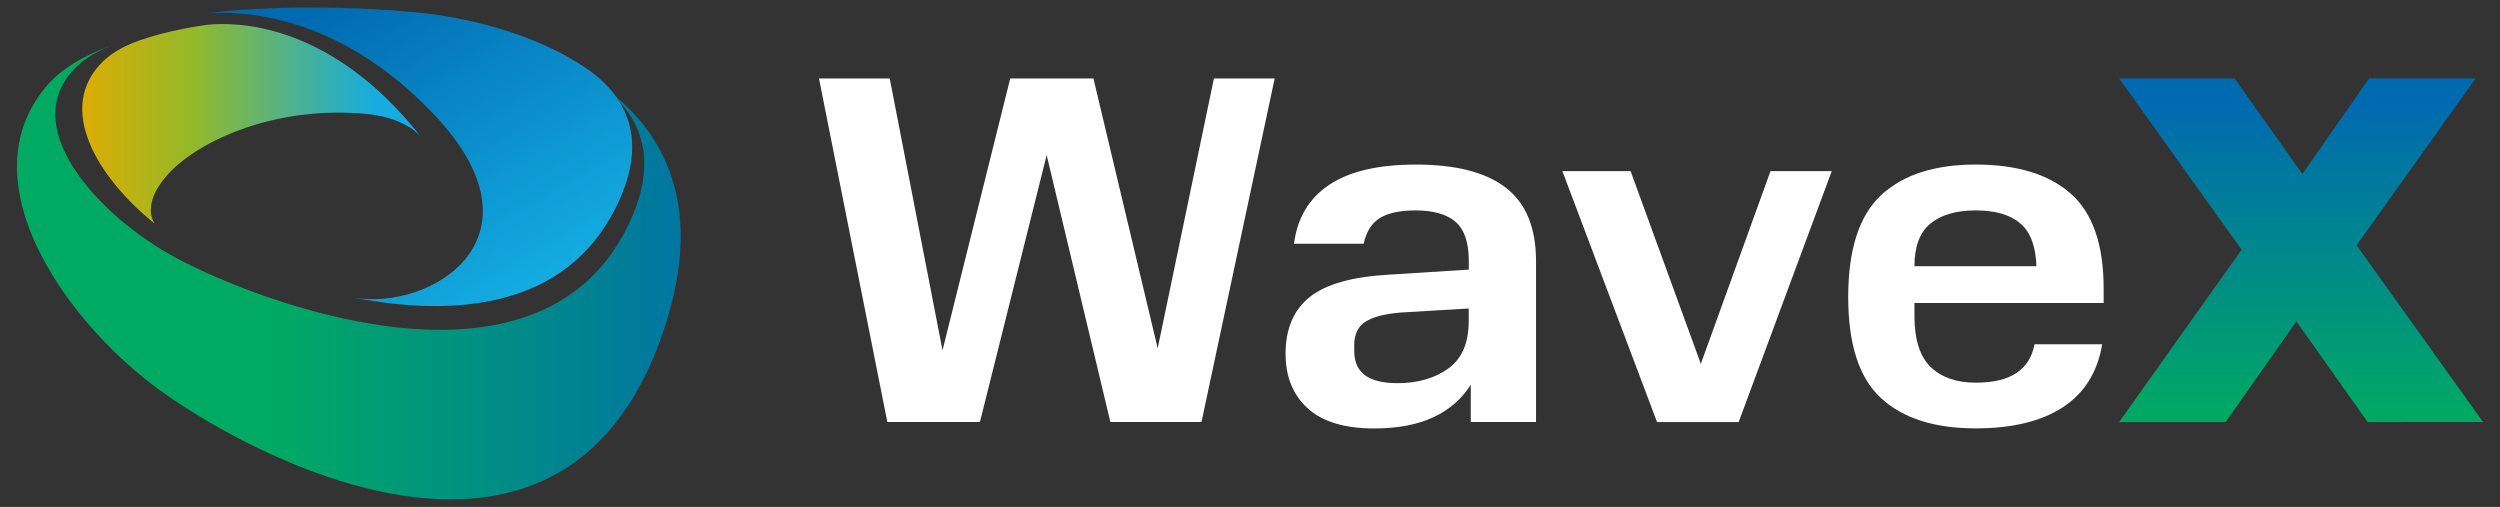 <svg xmlns="http://www.w3.org/2000/svg" xmlns:xlink="http://www.w3.org/1999/xlink" id="Layer_1" x="0px" y="0px" viewBox="0 0 3053.5 619.2" style="enable-background:new 0 0 3053.5 619.2;" xml:space="preserve"><rect x="0" y="0" width="3053.5" height="619.2" fill="#333333" stroke="none"/><style type="text/css">	.st0{fill:url(#SVGID_1_);}	.st1{fill:url(#SVGID_00000147221503235696348260000017723878293269761968_);}	.st2{fill:url(#SVGID_00000098222506559211699540000010970941915940532113_);}	.st3{fill:#FFFFFF;}	.st4{fill:url(#SVGID_00000176021598819653324610000003659321031186327463_);}</style><g>	<g id="SvgjsG3732" transform="matrix(1.111,0,0,1.111,-5.556,-21.288)">					<linearGradient id="SVGID_1_" gradientUnits="userSpaceOnUse" x1="675.856" y1="250.704" x2="430.066" y2="676.425" gradientTransform="matrix(1.111 0 0 -1.111 -155.762 612.787)">			<stop offset="0" style="stop-color:#14ACE1"></stop>			<stop offset="0.707" style="stop-color:#006AB0"></stop>		</linearGradient>		<path class="st0" d="M683.6,126.7c-0.4-0.3-0.8-0.7-1.1-1c-10.1-14.2-23.9-26.1-39.9-36l-2.3-1.5c-81.1-50.1-183-55.9-183-55.9   s-117.5-12.1-227,1.7c34.9-3.2,144.5-2.6,252.2,111.4c127.2,134.6-2.3,215.5-88.5,201c109.6,21.2,231.8,12.7,287.7-98.4   c25.1-49.8,22.3-87.9,4.3-116.9C684.5,129.8,684.1,128.4,683.6,126.7z"></path>					<linearGradient id="SVGID_00000128476791953539127270000009991294162437057200_" gradientUnits="userSpaceOnUse" x1="161.48" y1="265.209" x2="972.289" y2="265.209" gradientTransform="matrix(1.111 0 0 -1.111 -155.762 612.787)">			<stop offset="0.307" style="stop-color:#00AA62"></stop>			<stop offset="0.922" style="stop-color:#006AB0"></stop>		</linearGradient>		<path style="fill:url(#SVGID_00000128476791953539127270000009991294162437057200_);" d="M683.6,126.7c0.5,1.7,0.8,3.1,2.3,4.4   c-0.2-0.4-0.4-0.7-0.7-1.1c29.9,31.9,40.5,76.9,9,139.7C594,470.2,286.7,349.8,199.5,303.2S17.9,153.9,93.3,88.7   c9.4-8.2,22.2-15,37.2-20.6c-31.9,11.2-58.8,26.5-75.9,47.5c-84.9,103.7,21.5,253.8,119.7,327.8C272.5,517.3,618.9,708.7,732,390   C778.6,258.7,742.7,177.3,683.6,126.7z"></path>					<linearGradient id="SVGID_00000085937576664288604960000002806649779118527420_" gradientUnits="userSpaceOnUse" x1="2564.881" y1="23.587" x2="2565.881" y2="23.587" gradientTransform="matrix(460.156 0 0 270.844 -1180149.75 -6233.091)">			<stop offset="0" style="stop-color:#E0AC00"></stop>			<stop offset="0.282" style="stop-color:#93B92A"></stop>			<stop offset="0.721" style="stop-color:#14ACE1"></stop>		</linearGradient>		<path style="fill:url(#SVGID_00000085937576664288604960000002806649779118527420_);" d="M175,265c-3.2-4.8-13.1-24.8,16.5-56.2   c33.3-35.2,116.8-74.1,217.1-64.3c0,0,41.1,2.8,59.6,25.9c-3.5-4.6-7.2-9.3-11.3-14.1C361.3,43.8,264,43.2,233.1,46.4   c-3.4,0.5-6.7,1-10.1,1.5c-25.5,4.1-50.2,10-72.2,18.5C137.9,71.8,127,78.3,118.9,86C64.5,138.1,113.5,215.5,175,265z"></path>	</g>	<g>		<path class="st3" d="M1000.3,95.8h86.4l64.5,332.1l82.7-332.1h101.6l78.5,329.6l68.7-329.6h74.2l-89.4,419.6h-111.3l-77.8-326   l-81.5,326h-113.1L1000.3,95.8z"></path>		<path class="st3" d="M1570.2,432.1c0-30.4,9.8-53.5,29.5-69.3c19.7-15.8,52.2-24.9,97.6-27.4l96.7-6.1V319   c0-22.7-5.4-38.7-16.1-48s-27.1-14-49-14c-18.7,0-33,3-43.2,9.1c-10.1,6.1-16.8,16.6-20.1,31.6h-85.1c4-31.6,18.4-55.6,43.2-72.1   c24.7-16.4,60-24.6,105.8-24.6c48.7,0,85.2,9.4,109.8,28.3c24.5,18.9,36.8,48.8,36.8,89.7v196.4h-79.7v-45.6   c-10.5,17-25.5,30.2-45,39.5c-19.5,9.3-43.8,14-73,14c-36.1,0-63.2-8.2-81.2-24.6C1579.2,482.3,1570.2,460.1,1570.2,432.1z    M1654.1,429.1c0,13,4.4,22.7,13.1,29.2s22,9.7,39.8,9.7c24.7,0,45.4-6,62-17.9c16.6-12,24.9-31.3,24.9-58.1v-15.2l-82.7,4.9   c-19.9,1.6-34.4,5.4-43.5,11.3s-13.7,15.5-13.7,28.9L1654.1,429.1L1654.1,429.1z"></path>		<path class="st3" d="M2023.9,515.5L1908.3,209h83.3l85.8,235.4l85.1-235.4h74.8l-113.7,306.5H2023.9z"></path>		<path class="st3" d="M2257.4,362.8c0-58,13.4-99.4,40.1-124.4c26.8-24.9,65.3-37.4,115.6-37.4c50.7,0,89.4,11.9,116.2,35.6   s40.1,62.3,40.1,115.9v17.6h-231.1v15.8c0,28.8,6.6,49.6,19.8,62.3c13.2,12.8,31.5,19.2,55,19.2c21.5,0,38.1-4,49.9-11.9   c11.8-7.9,19.1-19.6,21.9-35h82.7c-5.7,34.1-21.7,59.7-48,76.9c-26.4,17.2-61.8,25.8-106.4,25.8c-50.7,0-89.3-12.4-115.9-37.1   C2270.7,461.5,2257.4,420.4,2257.4,362.8z M2413.1,257c-23.9,0-42.4,5.4-55.3,16.1c-13,10.7-19.5,28.1-19.5,52h149   c-0.8-24.3-7.4-41.8-19.8-52.3C2455.2,262.3,2437,257,2413.1,257z"></path>					<linearGradient id="SVGID_00000084504797408092104970000000278882852250814358_" gradientUnits="userSpaceOnUse" x1="2810.55" y1="104.5" x2="2810.55" y2="524.2" gradientTransform="matrix(1 0 0 -1 0 620)">			<stop offset="0" style="stop-color:#00AA62"></stop>			<stop offset="0.922" style="stop-color:#006AB0"></stop>		</linearGradient>		<path style="fill:url(#SVGID_00000084504797408092104970000000278882852250814358_);" d="M2891.8,515.5l-87-122.9l-86.4,122.9   h-130.1L2737.9,305L2588.3,95.8h141.1l82.7,116.8l81.5-116.8h130.1l-145.4,203.7l154.5,215.9L2891.8,515.5L2891.8,515.5z"></path>	</g></g></svg>